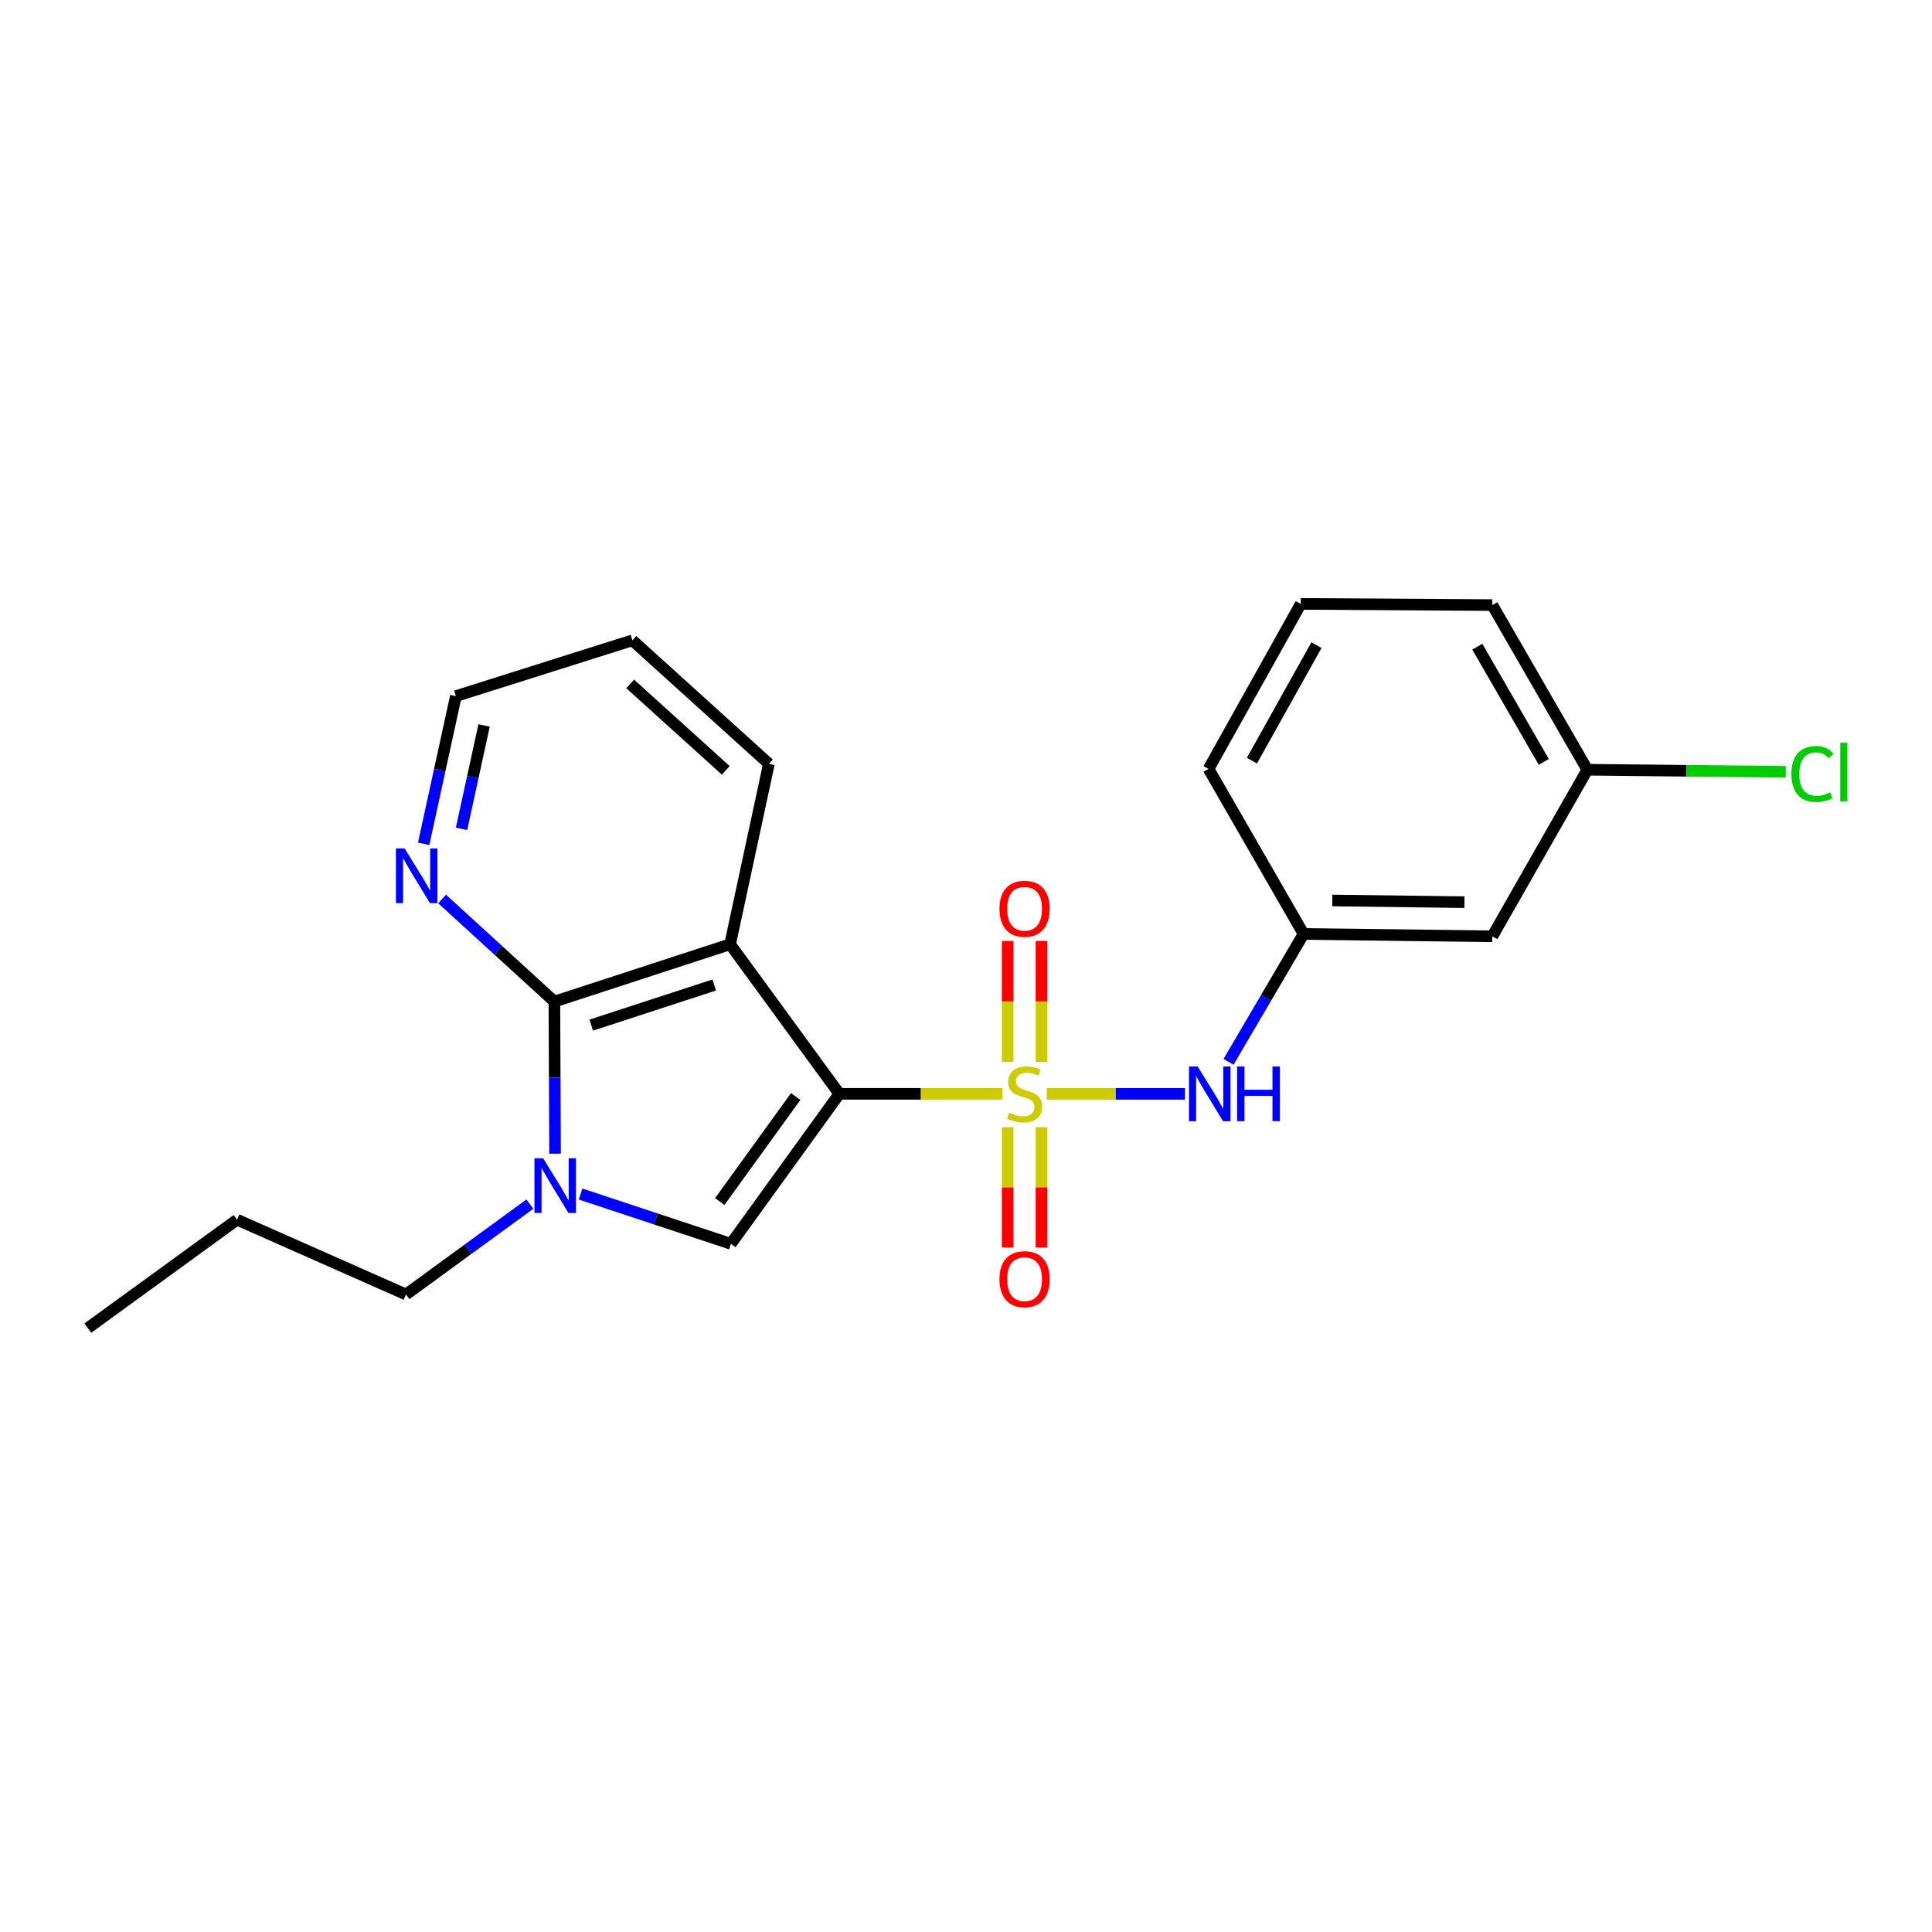 <?xml version='1.0' encoding='iso-8859-1'?>
<svg version='1.1' baseProfile='full'
              xmlns='http://www.w3.org/2000/svg'
                      xmlns:rdkit='http://www.rdkit.org/xml'
                      xmlns:xlink='http://www.w3.org/1999/xlink'
                  xml:space='preserve'
width='1000px' height='1000px' viewBox='0 0 1000 1000'>
<!-- END OF HEADER -->
<rect style='opacity:1.0;fill:#FFFFFF;stroke:none' width='1000' height='1000' x='0' y='0'> </rect>
<path class='bond-0' d='M 434.446,566.174 L 476.644,566.174' style='fill:none;fill-rule:evenodd;stroke:#000000;stroke-width:6px;stroke-linecap:butt;stroke-linejoin:miter;stroke-opacity:1' />
<path class='bond-0' d='M 476.644,566.174 L 518.842,566.174' style='fill:none;fill-rule:evenodd;stroke:#CCCC00;stroke-width:6px;stroke-linecap:butt;stroke-linejoin:miter;stroke-opacity:1' />
<path class='bond-1' d='M 434.446,566.174 L 377.897,488.743' style='fill:none;fill-rule:evenodd;stroke:#000000;stroke-width:6px;stroke-linecap:butt;stroke-linejoin:miter;stroke-opacity:1' />
<path class='bond-2' d='M 434.446,566.174 L 378.315,643.799' style='fill:none;fill-rule:evenodd;stroke:#000000;stroke-width:6px;stroke-linecap:butt;stroke-linejoin:miter;stroke-opacity:1' />
<path class='bond-2' d='M 411.847,567.564 L 372.555,621.902' style='fill:none;fill-rule:evenodd;stroke:#000000;stroke-width:6px;stroke-linecap:butt;stroke-linejoin:miter;stroke-opacity:1' />
<path class='bond-5' d='M 541.795,566.174 L 577.559,566.174' style='fill:none;fill-rule:evenodd;stroke:#CCCC00;stroke-width:6px;stroke-linecap:butt;stroke-linejoin:miter;stroke-opacity:1' />
<path class='bond-5' d='M 577.559,566.174 L 613.322,566.174' style='fill:none;fill-rule:evenodd;stroke:#0000FF;stroke-width:6px;stroke-linecap:butt;stroke-linejoin:miter;stroke-opacity:1' />
<path class='bond-6' d='M 539.068,549.657 L 539.068,518.351' style='fill:none;fill-rule:evenodd;stroke:#CCCC00;stroke-width:6px;stroke-linecap:butt;stroke-linejoin:miter;stroke-opacity:1' />
<path class='bond-6' d='M 539.068,518.351 L 539.068,487.045' style='fill:none;fill-rule:evenodd;stroke:#FF0000;stroke-width:6px;stroke-linecap:butt;stroke-linejoin:miter;stroke-opacity:1' />
<path class='bond-6' d='M 521.57,549.657 L 521.57,518.351' style='fill:none;fill-rule:evenodd;stroke:#CCCC00;stroke-width:6px;stroke-linecap:butt;stroke-linejoin:miter;stroke-opacity:1' />
<path class='bond-6' d='M 521.57,518.351 L 521.57,487.045' style='fill:none;fill-rule:evenodd;stroke:#FF0000;stroke-width:6px;stroke-linecap:butt;stroke-linejoin:miter;stroke-opacity:1' />
<path class='bond-7' d='M 521.57,583.45 L 521.57,614.601' style='fill:none;fill-rule:evenodd;stroke:#CCCC00;stroke-width:6px;stroke-linecap:butt;stroke-linejoin:miter;stroke-opacity:1' />
<path class='bond-7' d='M 521.57,614.601 L 521.57,645.752' style='fill:none;fill-rule:evenodd;stroke:#FF0000;stroke-width:6px;stroke-linecap:butt;stroke-linejoin:miter;stroke-opacity:1' />
<path class='bond-7' d='M 539.068,583.45 L 539.068,614.601' style='fill:none;fill-rule:evenodd;stroke:#CCCC00;stroke-width:6px;stroke-linecap:butt;stroke-linejoin:miter;stroke-opacity:1' />
<path class='bond-7' d='M 539.068,614.601 L 539.068,645.752' style='fill:none;fill-rule:evenodd;stroke:#FF0000;stroke-width:6px;stroke-linecap:butt;stroke-linejoin:miter;stroke-opacity:1' />
<path class='bond-3' d='M 377.897,488.743 L 286.953,518.422' style='fill:none;fill-rule:evenodd;stroke:#000000;stroke-width:6px;stroke-linecap:butt;stroke-linejoin:miter;stroke-opacity:1' />
<path class='bond-3' d='M 369.684,509.83 L 306.024,530.605' style='fill:none;fill-rule:evenodd;stroke:#000000;stroke-width:6px;stroke-linecap:butt;stroke-linejoin:miter;stroke-opacity:1' />
<path class='bond-11' d='M 377.897,488.743 L 397.981,395.349' style='fill:none;fill-rule:evenodd;stroke:#000000;stroke-width:6px;stroke-linecap:butt;stroke-linejoin:miter;stroke-opacity:1' />
<path class='bond-4' d='M 378.315,643.799 L 339.411,630.915' style='fill:none;fill-rule:evenodd;stroke:#000000;stroke-width:6px;stroke-linecap:butt;stroke-linejoin:miter;stroke-opacity:1' />
<path class='bond-4' d='M 339.411,630.915 L 300.506,618.032' style='fill:none;fill-rule:evenodd;stroke:#0000FF;stroke-width:6px;stroke-linecap:butt;stroke-linejoin:miter;stroke-opacity:1' />
<path class='bond-8' d='M 286.953,518.422 L 257.892,491.869' style='fill:none;fill-rule:evenodd;stroke:#000000;stroke-width:6px;stroke-linecap:butt;stroke-linejoin:miter;stroke-opacity:1' />
<path class='bond-8' d='M 257.892,491.869 L 228.83,465.317' style='fill:none;fill-rule:evenodd;stroke:#0000FF;stroke-width:6px;stroke-linecap:butt;stroke-linejoin:miter;stroke-opacity:1' />
<path class='bond-22' d='M 286.953,518.422 L 287.126,557.781' style='fill:none;fill-rule:evenodd;stroke:#000000;stroke-width:6px;stroke-linecap:butt;stroke-linejoin:miter;stroke-opacity:1' />
<path class='bond-22' d='M 287.126,557.781 L 287.299,597.14' style='fill:none;fill-rule:evenodd;stroke:#0000FF;stroke-width:6px;stroke-linecap:butt;stroke-linejoin:miter;stroke-opacity:1' />
<path class='bond-13' d='M 274.242,623.262 L 242.193,646.644' style='fill:none;fill-rule:evenodd;stroke:#0000FF;stroke-width:6px;stroke-linecap:butt;stroke-linejoin:miter;stroke-opacity:1' />
<path class='bond-13' d='M 242.193,646.644 L 210.145,670.027' style='fill:none;fill-rule:evenodd;stroke:#000000;stroke-width:6px;stroke-linecap:butt;stroke-linejoin:miter;stroke-opacity:1' />
<path class='bond-9' d='M 635.885,549.615 L 655.302,516.51' style='fill:none;fill-rule:evenodd;stroke:#0000FF;stroke-width:6px;stroke-linecap:butt;stroke-linejoin:miter;stroke-opacity:1' />
<path class='bond-9' d='M 655.302,516.51 L 674.72,483.406' style='fill:none;fill-rule:evenodd;stroke:#000000;stroke-width:6px;stroke-linecap:butt;stroke-linejoin:miter;stroke-opacity:1' />
<path class='bond-23' d='M 219.285,436.759 L 227.625,398.531' style='fill:none;fill-rule:evenodd;stroke:#0000FF;stroke-width:6px;stroke-linecap:butt;stroke-linejoin:miter;stroke-opacity:1' />
<path class='bond-23' d='M 227.625,398.531 L 235.965,360.304' style='fill:none;fill-rule:evenodd;stroke:#000000;stroke-width:6px;stroke-linecap:butt;stroke-linejoin:miter;stroke-opacity:1' />
<path class='bond-23' d='M 238.883,429.02 L 244.721,402.261' style='fill:none;fill-rule:evenodd;stroke:#0000FF;stroke-width:6px;stroke-linecap:butt;stroke-linejoin:miter;stroke-opacity:1' />
<path class='bond-23' d='M 244.721,402.261 L 250.559,375.502' style='fill:none;fill-rule:evenodd;stroke:#000000;stroke-width:6px;stroke-linecap:butt;stroke-linejoin:miter;stroke-opacity:1' />
<path class='bond-10' d='M 674.72,483.406 L 772.43,484.64' style='fill:none;fill-rule:evenodd;stroke:#000000;stroke-width:6px;stroke-linecap:butt;stroke-linejoin:miter;stroke-opacity:1' />
<path class='bond-10' d='M 689.598,466.094 L 757.995,466.958' style='fill:none;fill-rule:evenodd;stroke:#000000;stroke-width:6px;stroke-linecap:butt;stroke-linejoin:miter;stroke-opacity:1' />
<path class='bond-17' d='M 674.72,483.406 L 625.55,397.993' style='fill:none;fill-rule:evenodd;stroke:#000000;stroke-width:6px;stroke-linecap:butt;stroke-linejoin:miter;stroke-opacity:1' />
<path class='bond-12' d='M 772.43,484.64 L 821.601,398.411' style='fill:none;fill-rule:evenodd;stroke:#000000;stroke-width:6px;stroke-linecap:butt;stroke-linejoin:miter;stroke-opacity:1' />
<path class='bond-20' d='M 397.981,395.349 L 327.326,331.431' style='fill:none;fill-rule:evenodd;stroke:#000000;stroke-width:6px;stroke-linecap:butt;stroke-linejoin:miter;stroke-opacity:1' />
<path class='bond-20' d='M 375.644,398.738 L 326.185,353.995' style='fill:none;fill-rule:evenodd;stroke:#000000;stroke-width:6px;stroke-linecap:butt;stroke-linejoin:miter;stroke-opacity:1' />
<path class='bond-14' d='M 821.601,398.411 L 872.959,398.955' style='fill:none;fill-rule:evenodd;stroke:#000000;stroke-width:6px;stroke-linecap:butt;stroke-linejoin:miter;stroke-opacity:1' />
<path class='bond-14' d='M 872.959,398.955 L 924.317,399.5' style='fill:none;fill-rule:evenodd;stroke:#00CC00;stroke-width:6px;stroke-linecap:butt;stroke-linejoin:miter;stroke-opacity:1' />
<path class='bond-24' d='M 821.601,398.411 L 772.43,313.194' style='fill:none;fill-rule:evenodd;stroke:#000000;stroke-width:6px;stroke-linecap:butt;stroke-linejoin:miter;stroke-opacity:1' />
<path class='bond-24' d='M 799.069,394.374 L 764.649,334.722' style='fill:none;fill-rule:evenodd;stroke:#000000;stroke-width:6px;stroke-linecap:butt;stroke-linejoin:miter;stroke-opacity:1' />
<path class='bond-19' d='M 210.145,670.027 L 122.691,631.307' style='fill:none;fill-rule:evenodd;stroke:#000000;stroke-width:6px;stroke-linecap:butt;stroke-linejoin:miter;stroke-opacity:1' />
<path class='bond-15' d='M 673.282,312.572 L 625.55,397.993' style='fill:none;fill-rule:evenodd;stroke:#000000;stroke-width:6px;stroke-linecap:butt;stroke-linejoin:miter;stroke-opacity:1' />
<path class='bond-15' d='M 681.397,333.92 L 647.985,393.716' style='fill:none;fill-rule:evenodd;stroke:#000000;stroke-width:6px;stroke-linecap:butt;stroke-linejoin:miter;stroke-opacity:1' />
<path class='bond-18' d='M 673.282,312.572 L 772.43,313.194' style='fill:none;fill-rule:evenodd;stroke:#000000;stroke-width:6px;stroke-linecap:butt;stroke-linejoin:miter;stroke-opacity:1' />
<path class='bond-16' d='M 235.965,360.304 L 327.326,331.431' style='fill:none;fill-rule:evenodd;stroke:#000000;stroke-width:6px;stroke-linecap:butt;stroke-linejoin:miter;stroke-opacity:1' />
<path class='bond-21' d='M 122.691,631.307 L 45.455,687.428' style='fill:none;fill-rule:evenodd;stroke:#000000;stroke-width:6px;stroke-linecap:butt;stroke-linejoin:miter;stroke-opacity:1' />
<path  class='atom-1' d='M 522.319 575.894
Q 522.639 576.014, 523.959 576.574
Q 525.279 577.134, 526.719 577.494
Q 528.199 577.814, 529.639 577.814
Q 532.319 577.814, 533.879 576.534
Q 535.439 575.214, 535.439 572.934
Q 535.439 571.374, 534.639 570.414
Q 533.879 569.454, 532.679 568.934
Q 531.479 568.414, 529.479 567.814
Q 526.959 567.054, 525.439 566.334
Q 523.959 565.614, 522.879 564.094
Q 521.839 562.574, 521.839 560.014
Q 521.839 556.454, 524.239 554.254
Q 526.679 552.054, 531.479 552.054
Q 534.759 552.054, 538.479 553.614
L 537.559 556.694
Q 534.159 555.294, 531.599 555.294
Q 528.839 555.294, 527.319 556.454
Q 525.799 557.574, 525.839 559.534
Q 525.839 561.054, 526.599 561.974
Q 527.399 562.894, 528.519 563.414
Q 529.679 563.934, 531.599 564.534
Q 534.159 565.334, 535.679 566.134
Q 537.199 566.934, 538.279 568.574
Q 539.399 570.174, 539.399 572.934
Q 539.399 576.854, 536.759 578.974
Q 534.159 581.054, 529.799 581.054
Q 527.279 581.054, 525.359 580.494
Q 523.479 579.974, 521.239 579.054
L 522.319 575.894
' fill='#CCCC00'/>
<path  class='atom-5' d='M 281.111 599.522
L 290.391 614.522
Q 291.311 616.002, 292.791 618.682
Q 294.271 621.362, 294.351 621.522
L 294.351 599.522
L 298.111 599.522
L 298.111 627.842
L 294.231 627.842
L 284.271 611.442
Q 283.111 609.522, 281.871 607.322
Q 280.671 605.122, 280.311 604.442
L 280.311 627.842
L 276.631 627.842
L 276.631 599.522
L 281.111 599.522
' fill='#0000FF'/>
<path  class='atom-6' d='M 619.912 552.014
L 629.192 567.014
Q 630.112 568.494, 631.592 571.174
Q 633.072 573.854, 633.152 574.014
L 633.152 552.014
L 636.912 552.014
L 636.912 580.334
L 633.032 580.334
L 623.072 563.934
Q 621.912 562.014, 620.672 559.814
Q 619.472 557.614, 619.112 556.934
L 619.112 580.334
L 615.432 580.334
L 615.432 552.014
L 619.912 552.014
' fill='#0000FF'/>
<path  class='atom-6' d='M 640.312 552.014
L 644.152 552.014
L 644.152 564.054
L 658.632 564.054
L 658.632 552.014
L 662.472 552.014
L 662.472 580.334
L 658.632 580.334
L 658.632 567.254
L 644.152 567.254
L 644.152 580.334
L 640.312 580.334
L 640.312 552.014
' fill='#0000FF'/>
<path  class='atom-7' d='M 517.319 470.381
Q 517.319 463.581, 520.679 459.781
Q 524.039 455.981, 530.319 455.981
Q 536.599 455.981, 539.959 459.781
Q 543.319 463.581, 543.319 470.381
Q 543.319 477.261, 539.919 481.181
Q 536.519 485.061, 530.319 485.061
Q 524.079 485.061, 520.679 481.181
Q 517.319 477.301, 517.319 470.381
M 530.319 481.861
Q 534.639 481.861, 536.959 478.981
Q 539.319 476.061, 539.319 470.381
Q 539.319 464.821, 536.959 462.021
Q 534.639 459.181, 530.319 459.181
Q 525.999 459.181, 523.639 461.981
Q 521.319 464.781, 521.319 470.381
Q 521.319 476.101, 523.639 478.981
Q 525.999 481.861, 530.319 481.861
' fill='#FF0000'/>
<path  class='atom-8' d='M 517.319 662.116
Q 517.319 655.316, 520.679 651.516
Q 524.039 647.716, 530.319 647.716
Q 536.599 647.716, 539.959 651.516
Q 543.319 655.316, 543.319 662.116
Q 543.319 668.996, 539.919 672.916
Q 536.519 676.796, 530.319 676.796
Q 524.079 676.796, 520.679 672.916
Q 517.319 669.036, 517.319 662.116
M 530.319 673.596
Q 534.639 673.596, 536.959 670.716
Q 539.319 667.796, 539.319 662.116
Q 539.319 656.556, 536.959 653.756
Q 534.639 650.916, 530.319 650.916
Q 525.999 650.916, 523.639 653.716
Q 521.319 656.516, 521.319 662.116
Q 521.319 667.836, 523.639 670.716
Q 525.999 673.596, 530.319 673.596
' fill='#FF0000'/>
<path  class='atom-9' d='M 209.416 439.138
L 218.696 454.138
Q 219.616 455.618, 221.096 458.298
Q 222.576 460.978, 222.656 461.138
L 222.656 439.138
L 226.416 439.138
L 226.416 467.458
L 222.536 467.458
L 212.576 451.058
Q 211.416 449.138, 210.176 446.938
Q 208.976 444.738, 208.616 444.058
L 208.616 467.458
L 204.936 467.458
L 204.936 439.138
L 209.416 439.138
' fill='#0000FF'/>
<path  class='atom-15' d='M 927.231 400.626
Q 927.231 393.586, 930.511 389.906
Q 933.831 386.186, 940.111 386.186
Q 945.951 386.186, 949.071 390.306
L 946.431 392.466
Q 944.151 389.466, 940.111 389.466
Q 935.831 389.466, 933.551 392.346
Q 931.311 395.186, 931.311 400.626
Q 931.311 406.226, 933.631 409.106
Q 935.991 411.986, 940.551 411.986
Q 943.671 411.986, 947.311 410.106
L 948.431 413.106
Q 946.951 414.066, 944.711 414.626
Q 942.471 415.186, 939.991 415.186
Q 933.831 415.186, 930.511 411.426
Q 927.231 407.666, 927.231 400.626
' fill='#00CC00'/>
<path  class='atom-15' d='M 952.511 384.466
L 956.191 384.466
L 956.191 414.826
L 952.511 414.826
L 952.511 384.466
' fill='#00CC00'/>
</svg>

